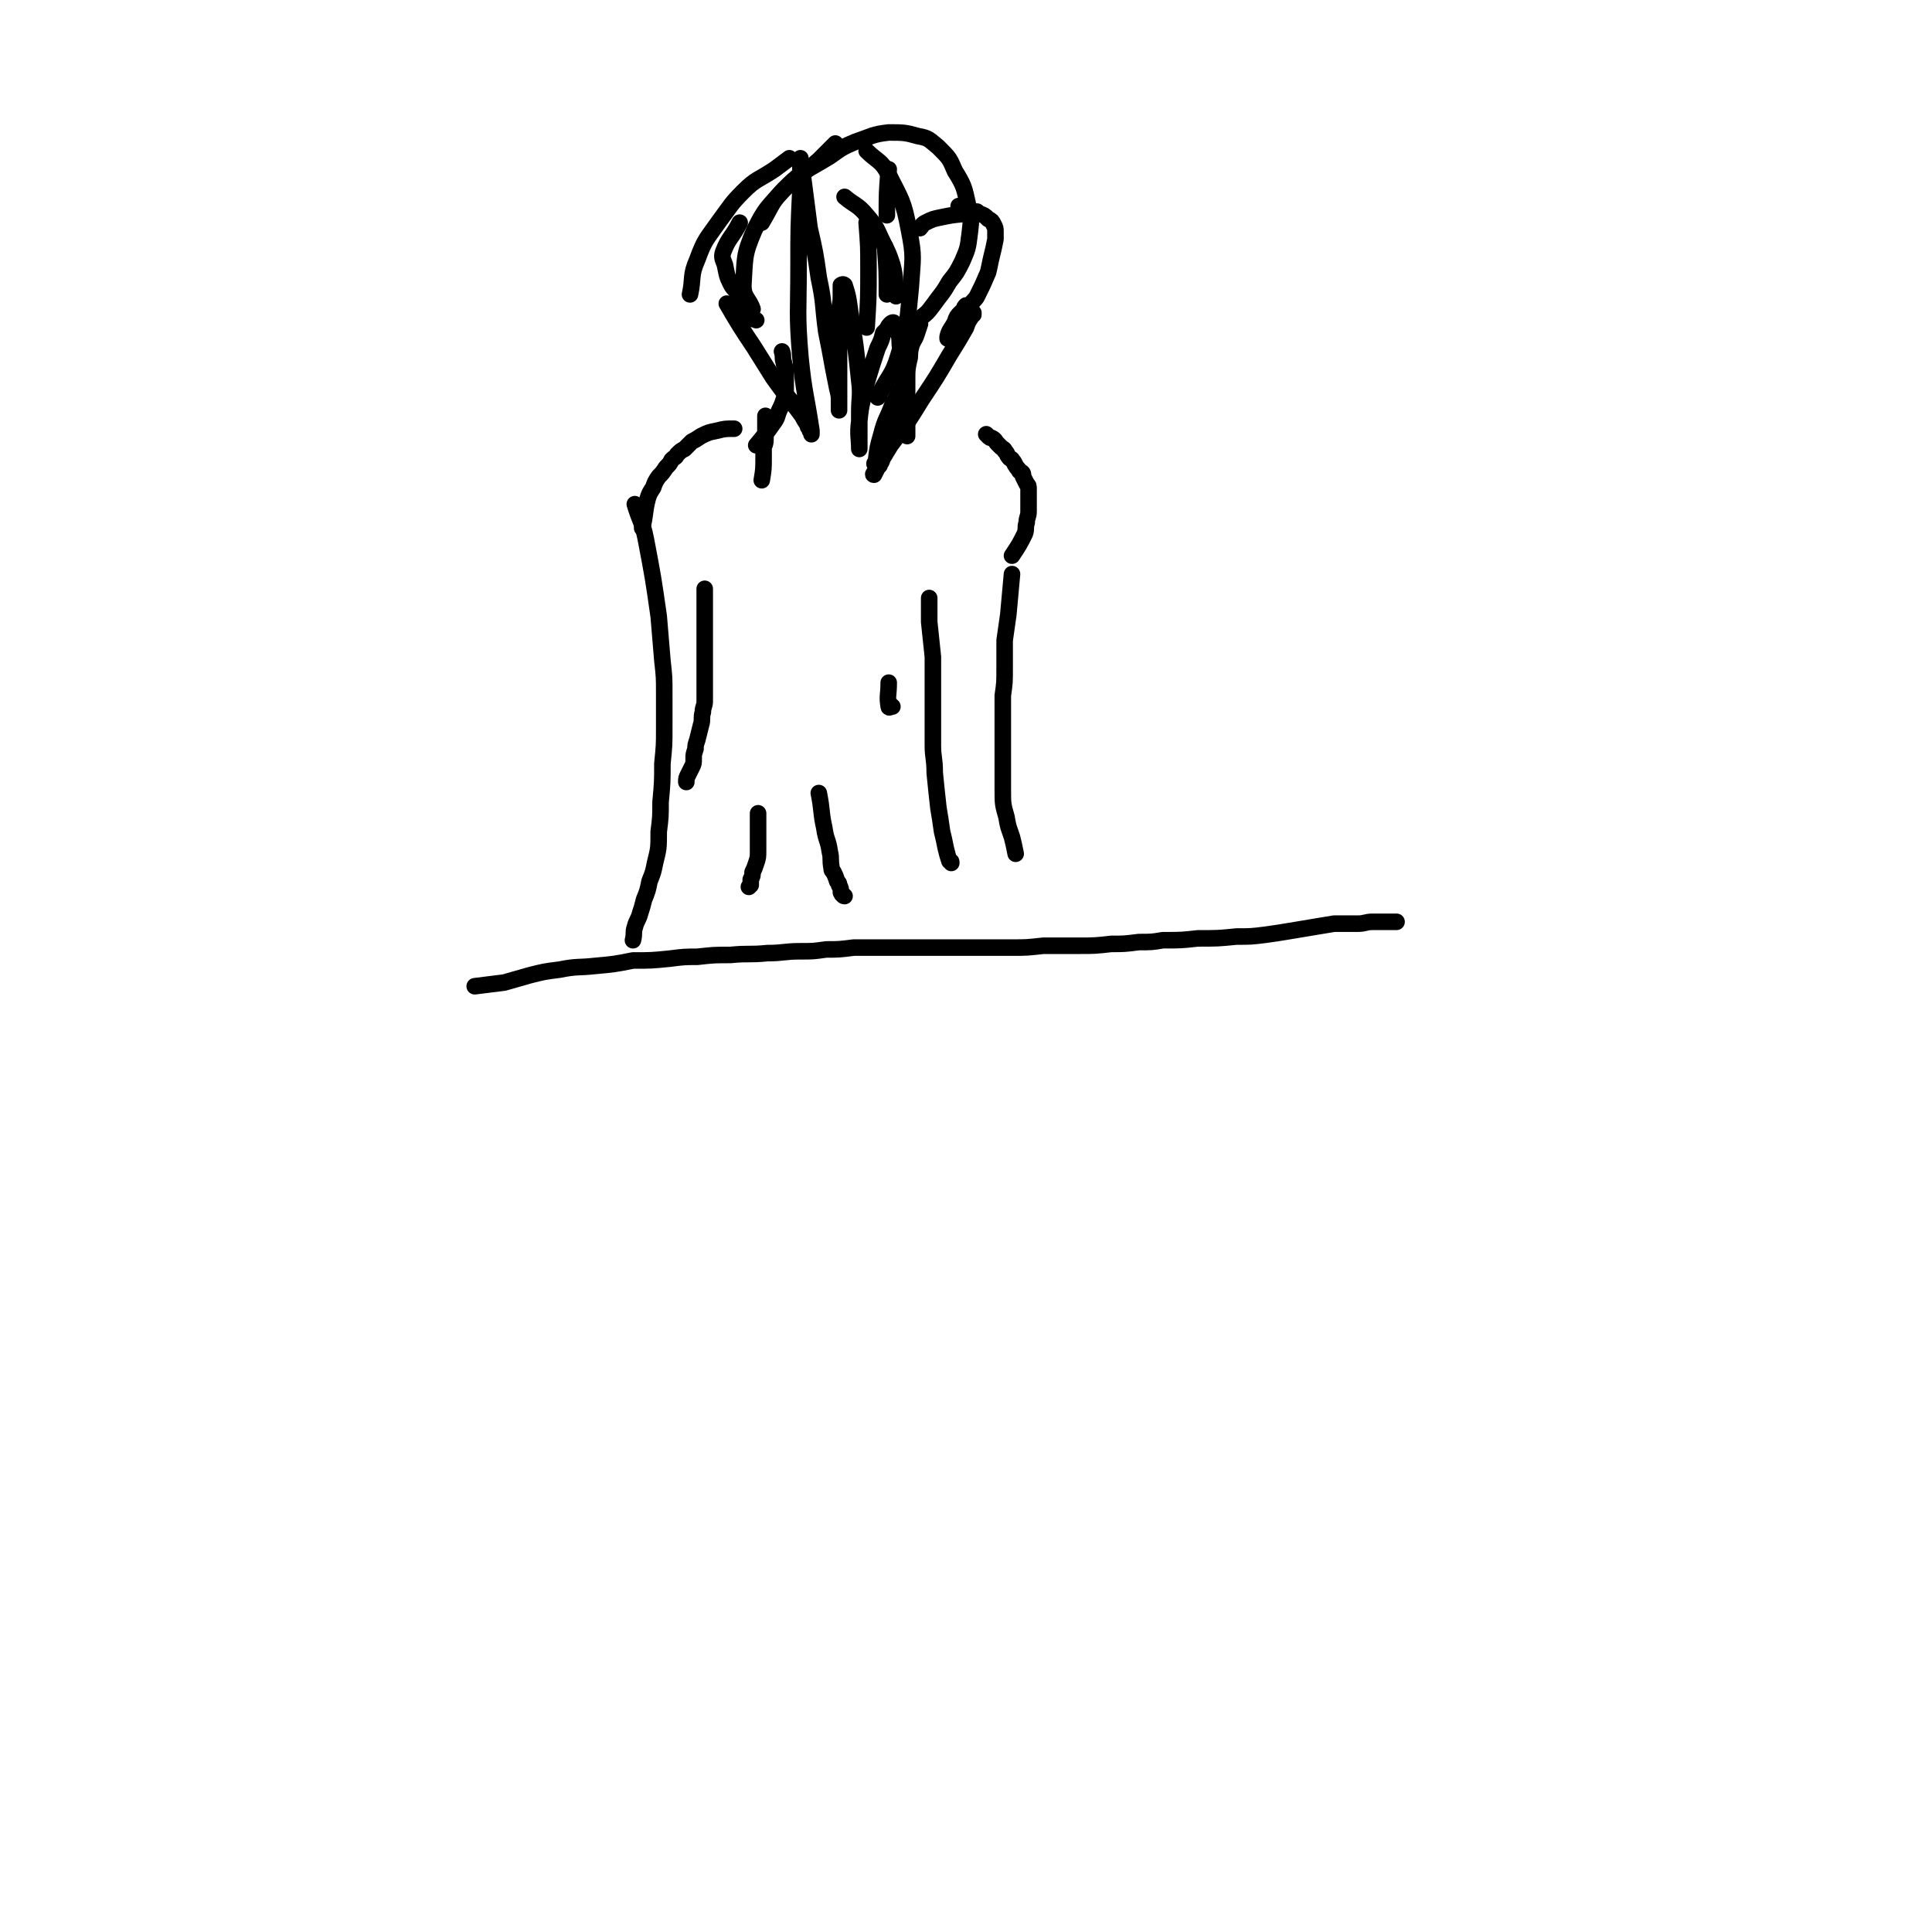 <svg viewBox='0 0 1050 1050' version='1.1' xmlns='http://www.w3.org/2000/svg' xmlns:xlink='http://www.w3.org/1999/xlink'><g fill='none' stroke='#000000' stroke-width='9' stroke-linecap='round' stroke-linejoin='round'><path d='M383,320c0,0 0,0 0,0 0,7 0,7 0,13 0,4 0,4 0,9 0,6 0,6 0,13 0,2 0,2 0,5 0,1 0,1 0,3 0,3 0,3 0,7 0,3 0,3 0,7 0,2 0,2 0,4 0,3 -1,3 -1,6 -1,3 0,4 -1,7 -1,4 -1,4 -2,8 -1,3 -1,3 -1,5 -1,3 -1,3 -1,5 0,3 0,3 -1,5 -1,2 -1,2 -2,4 -1,2 -1,2 -1,4 '/><path d='M550,312c0,0 0,0 0,0 -1,11 -1,11 -2,22 -1,7 -1,7 -2,14 0,8 0,8 0,15 0,8 0,8 -1,15 0,8 0,8 0,15 0,5 0,5 0,10 0,7 0,7 0,14 0,6 0,6 0,12 0,8 0,8 2,15 1,6 1,5 3,11 1,4 1,4 2,9 '/><path d='M345,274c0,0 0,0 0,0 3,10 4,9 6,19 4,21 4,21 7,42 1,12 1,12 2,24 1,9 1,9 1,18 0,10 0,10 0,19 0,9 0,9 -1,19 0,10 0,10 -1,21 0,8 0,8 -1,16 0,9 0,9 -2,17 -1,5 -1,5 -3,10 -1,5 -1,5 -3,10 -1,4 -1,4 -2,7 -1,4 -2,4 -3,8 -1,3 0,3 -1,7 0,0 0,0 0,0 '/><path d='M483,371c0,0 0,0 0,0 0,7 -1,7 0,13 0,1 1,0 2,0 0,0 -1,0 -1,-1 '/><path d='M349,287c0,0 0,0 0,0 2,-8 1,-8 3,-16 1,-3 1,-3 3,-6 1,-3 1,-3 3,-6 2,-2 2,-2 4,-5 2,-2 2,-2 3,-4 2,-2 2,-1 3,-3 2,-2 2,-2 4,-3 2,-2 2,-2 4,-4 2,-1 2,-1 5,-3 4,-2 4,-2 9,-3 4,-1 4,-1 9,-1 '/><path d='M550,302c0,0 0,0 0,0 4,-6 4,-6 7,-12 1,-3 0,-3 1,-6 0,-3 1,-3 1,-6 0,-1 0,-1 0,-3 0,-2 0,-2 0,-5 0,-2 0,-2 0,-4 0,-2 0,-2 -1,-3 -1,-2 -1,-2 -2,-4 0,-2 0,-2 -2,-3 0,-1 -1,-1 -2,-3 -1,-1 0,-1 -2,-3 0,-1 -1,0 -2,-2 -1,-1 0,-1 -2,-3 0,-1 -1,-1 -2,-2 -1,-1 -1,-1 -2,-2 -1,-1 -1,-2 -3,-3 -1,0 -1,0 -2,-1 0,0 0,0 -1,-1 '/><path d='M414,261c0,0 0,0 0,0 1,-6 1,-6 1,-13 0,-2 0,-2 0,-4 0,-2 1,-2 1,-5 0,-2 0,-2 0,-4 0,-2 0,-2 0,-5 0,-1 0,-1 0,-3 0,0 0,0 0,-1 '/><path d='M493,237c0,0 0,0 0,0 0,-11 0,-11 0,-22 0,-4 0,-4 0,-9 0,-5 0,-5 1,-10 1,-3 0,-3 1,-7 1,-4 2,-4 3,-7 1,-3 1,-3 2,-6 '/><path d='M411,242c0,0 0,0 0,0 5,-6 5,-6 10,-13 2,-3 1,-3 3,-7 1,-2 1,-2 2,-5 1,-3 1,-3 1,-7 0,-2 0,-2 0,-5 0,-2 0,-2 0,-4 0,-2 -1,-2 -1,-4 -1,-3 0,-3 -1,-6 0,0 0,0 0,0 '/><path d='M402,121c0,0 0,0 0,0 -4,8 -6,8 -9,16 -1,3 0,4 1,7 1,5 1,6 3,10 2,4 3,3 4,6 2,3 1,4 2,7 1,1 1,1 2,2 1,2 1,2 2,3 2,2 2,1 4,2 '/><path d='M395,165c0,0 0,0 0,0 7,12 7,12 15,24 5,8 5,8 10,16 5,7 5,7 10,13 3,4 3,4 6,8 1,2 1,2 3,5 0,1 0,1 1,2 0,1 0,1 1,2 0,0 0,1 0,1 0,-1 0,-1 0,-2 -3,-20 -4,-20 -6,-40 -2,-24 -1,-24 -1,-49 0,-21 0,-21 1,-42 0,-6 0,-6 0,-12 0,-2 0,-2 0,-4 0,0 0,-1 0,-1 0,3 0,4 1,7 2,15 2,16 4,31 3,13 3,13 5,27 3,14 2,14 4,29 2,10 2,10 4,21 1,5 1,5 2,10 1,4 1,4 1,8 0,1 0,1 0,2 0,1 0,1 0,2 0,0 0,0 0,0 0,-11 0,-11 0,-22 0,-15 0,-15 0,-30 0,-5 1,-5 1,-10 0,-2 0,-2 0,-4 0,-1 0,-1 0,-2 0,0 1,-1 2,0 2,6 2,7 3,14 3,19 3,19 5,38 1,8 0,9 0,17 0,6 0,6 0,11 0,3 0,3 0,5 0,1 0,1 0,2 0,1 0,2 0,2 0,-6 -1,-8 0,-15 1,-11 2,-11 4,-21 3,-10 3,-10 6,-19 2,-4 2,-4 3,-8 1,-1 1,-1 2,-2 1,-2 1,-2 2,-3 1,-1 2,-1 2,0 2,5 3,5 3,11 2,15 2,15 1,30 -1,9 -1,10 -4,19 -1,6 -3,5 -6,11 -1,2 0,2 -1,4 -1,1 -1,2 -2,3 -1,0 -1,-1 -1,-1 -1,-1 -1,-1 0,-2 1,-8 1,-8 3,-15 2,-8 3,-8 6,-16 1,-2 1,-2 2,-4 1,-2 0,-2 1,-3 1,-1 2,-2 2,-1 1,2 0,3 0,6 -2,9 -2,9 -5,18 -2,5 -2,5 -4,11 -2,3 -2,3 -3,6 -1,1 -1,1 -2,3 -1,1 -2,2 -1,2 3,-6 4,-8 9,-16 9,-12 9,-12 17,-25 8,-12 8,-12 15,-24 5,-8 5,-8 9,-15 1,-3 1,-3 3,-6 0,-1 0,-1 1,-2 0,0 0,0 0,0 0,0 0,0 0,1 -2,2 -3,2 -5,5 -2,2 -2,2 -4,4 -1,2 -1,2 -3,3 -1,0 -1,0 -2,1 0,0 0,0 0,0 0,-1 0,-1 0,-1 1,-4 2,-4 4,-8 1,-3 1,-3 3,-5 1,-1 1,-1 2,-2 0,-1 0,-1 1,-2 0,0 1,0 2,0 0,0 0,0 0,0 1,0 1,0 1,-1 1,-2 2,-2 3,-4 3,-6 3,-6 6,-13 1,-4 1,-5 2,-9 1,-4 1,-4 2,-9 0,-2 0,-2 0,-4 0,-2 0,-2 -1,-4 -1,-2 -1,-2 -3,-3 -2,-2 -2,-2 -5,-3 -2,-1 -3,-1 -5,-2 -1,0 -1,-1 -2,-1 -2,-1 -2,-1 -3,-1 -1,0 -1,0 -1,0 0,0 0,0 0,0 '/><path d='M531,115c0,0 0,0 0,0 -9,2 -10,1 -19,3 -5,1 -5,1 -9,3 -2,1 -2,2 -3,3 '/><path d='M409,168c0,0 0,0 0,0 -2,-6 -5,-6 -5,-13 1,-15 0,-16 6,-30 6,-12 7,-12 16,-22 9,-9 10,-8 19,-16 5,-5 5,-5 9,-9 '/><path d='M375,160c0,0 0,0 0,0 2,-9 0,-10 4,-19 4,-11 5,-11 12,-21 6,-8 6,-9 13,-16 7,-7 8,-6 17,-12 4,-3 4,-3 8,-6 '/><path d='M414,121c0,0 0,0 0,0 6,-10 5,-11 13,-19 10,-10 11,-9 24,-17 7,-5 7,-5 14,-8 9,-3 9,-4 18,-5 8,0 9,0 16,2 6,1 6,2 11,6 6,6 6,6 9,13 5,8 5,9 7,18 2,7 2,8 1,16 -1,8 -1,8 -4,15 -3,6 -3,6 -7,11 -4,7 -4,6 -9,13 -3,4 -3,4 -7,7 0,1 0,1 -1,2 '/><path d='M483,92c0,0 0,0 0,0 -1,13 -1,13 -1,25 '/><path d='M459,107c0,0 0,0 0,0 6,5 7,4 12,10 6,7 5,7 9,15 3,6 3,6 5,12 2,8 1,8 2,17 '/><path d='M471,82c0,0 0,0 0,0 6,6 8,5 12,13 7,14 8,14 11,30 3,15 2,15 1,31 -2,19 -1,19 -7,38 -3,10 -5,10 -10,20 0,1 0,1 -1,2 '/><path d='M471,121c0,0 0,0 0,0 1,13 1,13 1,25 0,16 0,16 -1,32 '/><path d='M481,134c0,0 0,0 0,0 1,13 1,13 1,26 '/><path d='M505,325c0,0 0,0 0,0 0,7 0,7 0,13 1,10 1,9 2,19 0,9 0,9 0,17 0,7 0,7 0,13 0,9 0,9 0,18 0,7 1,7 1,15 1,10 1,10 2,19 1,6 1,6 2,13 1,4 1,4 2,9 1,4 1,4 2,7 1,0 1,0 1,1 '/><path d='M412,442c0,0 0,0 0,0 0,7 0,7 0,14 0,3 0,3 0,6 0,4 0,4 -1,7 -1,3 -1,3 -2,5 0,2 0,2 -1,4 0,2 0,2 0,3 0,0 0,0 -1,1 '/><path d='M445,431c0,0 0,0 0,0 2,10 1,10 3,19 1,7 2,6 3,13 1,4 0,4 1,9 0,1 0,1 1,2 1,2 1,2 2,5 1,1 1,1 1,2 1,2 1,2 1,4 1,1 0,1 1,1 0,1 1,1 1,1 '/><path d='M258,536c0,0 0,0 0,0 8,-1 8,-1 16,-2 7,-2 7,-2 14,-4 8,-2 8,-2 16,-3 10,-2 10,-1 19,-2 11,-1 11,-1 21,-3 10,0 10,0 20,-1 8,-1 8,-1 15,-1 9,-1 9,-1 18,-1 10,-1 10,0 20,-1 9,0 9,-1 18,-1 7,0 7,0 14,-1 7,0 7,0 15,-1 8,0 8,0 16,0 9,0 9,0 19,0 9,0 9,0 18,0 8,0 8,0 17,0 8,0 8,0 16,0 8,0 8,0 17,-1 9,0 9,0 19,0 9,0 9,0 18,-1 7,0 7,0 15,-1 7,0 7,0 13,-1 10,0 10,0 19,-1 11,0 11,0 21,-1 8,0 8,0 16,-1 7,-1 7,-1 13,-2 6,-1 6,-1 12,-2 6,-1 6,-1 12,-2 7,0 7,0 13,0 4,0 4,-1 8,-1 2,0 2,0 4,0 1,0 1,0 3,0 1,0 1,0 2,0 1,0 1,0 3,0 0,0 0,0 1,0 '/></g>
</svg>